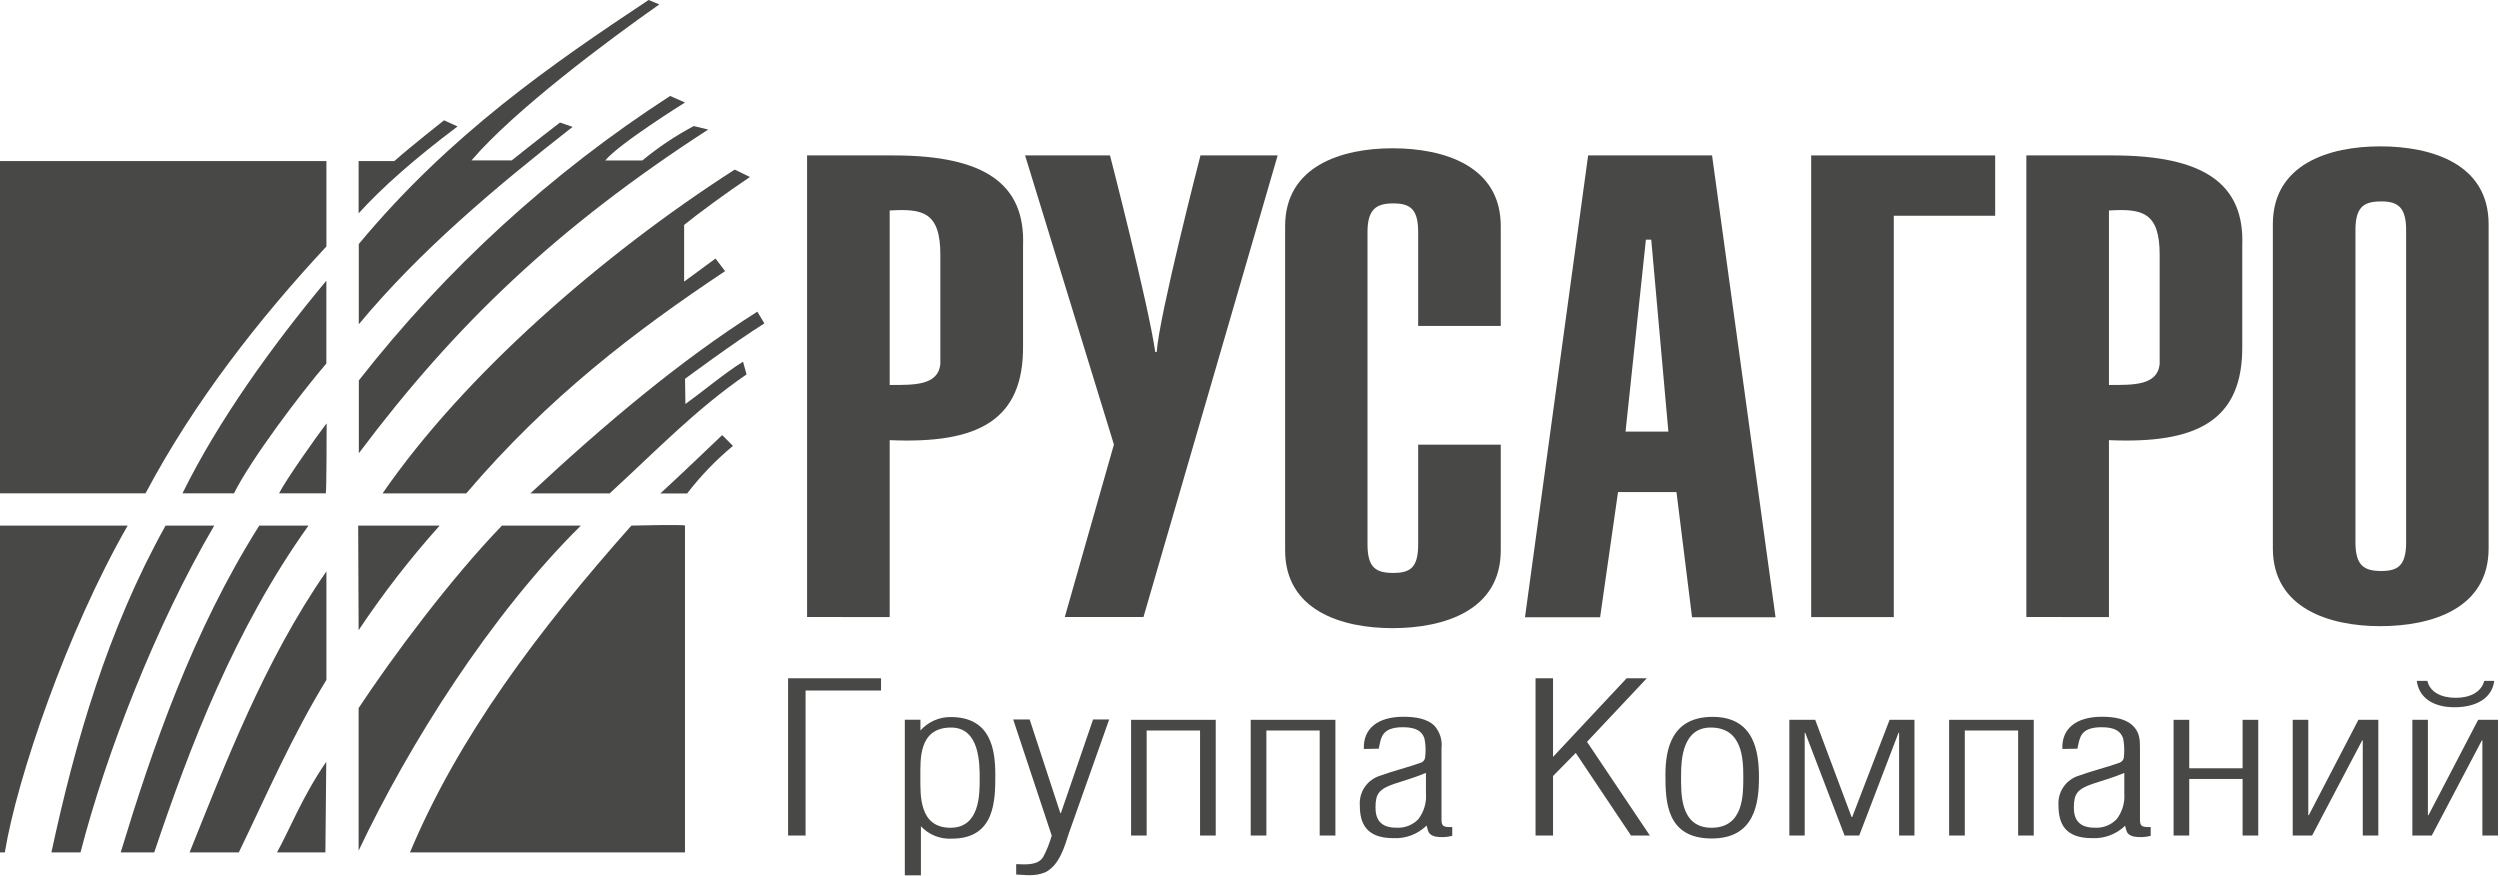 <svg width="731" height="256" viewBox="0 0 731 256" fill="none" xmlns="http://www.w3.org/2000/svg">
<path d="M95.429 82.074C79.376 101.314 63.698 123.237 53.356 144.25H68.422C73.271 134.442 88.038 114.826 95.429 106.289V82.074Z" fill="#484847"/>
<path d="M95.429 123.865C92.589 127.568 83.33 140.688 81.603 144.25H95.256C95.507 143.873 95.507 123.849 95.507 123.849L95.429 123.865Z" fill="#484847"/>
<path d="M95.429 47.094H0V144.25H42.559C56.683 117.572 75.813 93.153 95.445 72.062V47.094H95.429Z" fill="#484847"/>
<path d="M15.034 249.236H23.54C30.916 220.581 45.51 182.871 62.647 153.682H48.413C31.386 184.267 21.971 217.019 15.034 249.236Z" fill="#484847"/>
<path d="M35.294 249.236H45.102C55.538 218.149 68.642 183.875 90.204 153.682H75.813C56.323 184.534 44.584 218.682 35.294 249.236V249.236Z" fill="#484847"/>
<path d="M0 249.236H1.412C4.975 227.454 19.632 184.518 37.334 153.682H0V249.236Z" fill="#484847"/>
<path d="M55.411 249.236H69.833C77.852 232.68 85.243 215.481 95.444 198.799V167.068C77.099 193.448 65.361 224.661 55.427 249.252L55.411 249.236Z" fill="#484847"/>
<path d="M81.024 249.236H95.147L95.398 222.747C88.384 232.931 84.68 242.63 80.992 249.236H81.024Z" fill="#484847"/>
<path d="M167.428 37.098L163.74 35.827C157.243 40.802 149.617 46.906 149.617 46.906H137.863C150.229 32.375 177.864 11.738 192.788 1.287L189.649 0C161.622 18.612 131.585 39.233 104.907 71.356V94.817C122.578 73.537 144.611 54.941 167.428 37.098Z" fill="#484847"/>
<path d="M207.038 37.867L202.848 36.863C197.512 39.703 192.476 43.073 187.814 46.922H176.97C181.035 41.963 200.29 29.974 200.29 29.974L195.943 28.059C161.194 50.534 130.432 78.644 104.924 111.232V132.527C133.171 94.864 162.988 66.397 207.101 37.867H207.038Z" fill="#484847"/>
<path d="M133.784 36.973L129.829 35.184C129.829 35.184 120.272 42.7 115.297 47.095H104.861V62.38C111.609 54.941 120.915 46.655 133.784 36.973Z" fill="#484847"/>
<path d="M212.013 79.281L209.22 75.593C206.662 77.508 202.597 80.427 200.039 82.341V65.769C203.868 62.631 212.594 56.212 219.279 51.755L214.822 49.59C175.762 74.683 135.572 109.867 111.86 144.266H136.326C160.415 116.018 185.649 96.857 212.013 79.281V79.281Z" fill="#484847"/>
<path d="M217.239 105.77C212.139 108.909 205.014 114.825 200.416 118.137L200.306 110.761C200.306 110.761 214.713 100.058 223.501 94.566L221.445 91.129C199.145 105.253 177.238 123.629 155.079 144.265H178.273C192.397 131.272 203.618 119.549 218.291 109.474L217.27 105.786L217.239 105.77Z" fill="#484847"/>
<path d="M214.304 130.362L211.165 127.223C205.422 132.716 198.611 139.197 193.071 144.297H200.918C204.837 139.179 209.322 134.52 214.288 130.409L214.304 130.362Z" fill="#484847"/>
<path d="M104.735 153.682L104.861 184.267C112.021 173.521 119.94 163.3 128.557 153.682H104.735Z" fill="#484847"/>
<path d="M104.861 207.069V248.734C119.644 217.521 143.341 179.92 169.846 153.682H146.777C131.618 169.375 114.669 192.177 104.861 207.038V207.069Z" fill="#484847"/>
<path d="M184.612 153.682C157.227 184.518 134.033 215.481 119.878 249.236H200.289V153.682C200.414 153.305 184.596 153.682 184.596 153.682H184.612Z" fill="#484847"/>
<path d="M230.436 244.309V198.328H257.616V201.906H235.551V244.309H230.436Z" fill="#484847"/>
<path d="M269.276 255.953H264.568V210.443H269.135V213.582C270.243 212.344 271.6 211.354 273.117 210.678C274.634 210.002 276.278 209.654 277.939 209.659C289.85 209.659 291.027 219.341 291.027 226.591C291.027 233.842 291.027 245.219 278.347 245.219C276.661 245.322 274.973 245.05 273.405 244.423C271.837 243.797 270.427 242.83 269.276 241.594V256V255.953ZM277.939 242.033C286.539 242.033 286.46 232.163 286.46 227.69C286.46 223.217 286.46 212.735 278.096 212.735C268.57 212.735 269.119 222.072 269.119 227.204C269.119 232.335 268.649 242.033 277.923 242.033H277.939Z" fill="#484847"/>
<path d="M297.163 252.673C300.004 252.798 303.55 253.034 305.01 250.601C306.075 248.607 306.917 246.502 307.521 244.324L296.253 210.364H301.071L310.047 237.764H310.204L319.62 210.364H324.328L312.495 243.759C311.35 247.321 309.827 252.955 305.669 255.042C302.42 256.439 299.188 255.717 297.132 255.717V252.578L297.163 252.673Z" fill="#484847"/>
<path d="M330.73 244.309V210.475H355.478V244.309H350.896V213.598H335.281V244.309H330.73Z" fill="#484847"/>
<path d="M365.71 244.309V210.475H390.474V244.309H385.875V213.598H370.292V244.309H365.71Z" fill="#484847"/>
<path d="M398.791 218.995C398.555 213.048 402.808 209.58 410.388 209.58C414.013 209.58 417.324 210.192 419.38 212.153C420.183 213.043 420.787 214.094 421.153 215.236C421.518 216.378 421.636 217.585 421.498 218.776V239.569C421.498 241.593 421.985 241.891 424.637 241.829V244.402C422.992 244.834 421.272 244.899 419.6 244.591C417.56 243.979 417.638 243.131 417.167 241.452H417.073C415.802 242.681 414.293 243.637 412.638 244.26C410.984 244.884 409.219 245.162 407.453 245.077C399.528 245.077 397.614 240.84 397.614 235.504C397.469 233.587 397.985 231.677 399.075 230.093C400.166 228.508 401.765 227.345 403.608 226.795C407.453 225.382 411.643 224.394 415.504 222.997C415.795 222.89 416.056 222.712 416.261 222.479C416.467 222.246 416.611 221.966 416.681 221.663C416.945 219.779 416.892 217.864 416.524 215.998C415.896 213.989 414.311 212.64 410.247 212.64C403.765 212.64 403.844 215.904 403.138 218.917L398.791 218.995ZM416.932 225.994C413.934 227.281 410.859 228.144 407.861 229.133C403.153 230.702 402.196 232.146 402.196 236.132C402.196 239.443 403.546 242.017 408.269 242.017C409.465 242.097 410.664 241.914 411.781 241.48C412.898 241.046 413.906 240.372 414.735 239.506C416.379 237.349 417.167 234.661 416.948 231.958V225.994H416.932Z" fill="#484847"/>
<path d="M448.993 244.309V198.328H454.109V221.318L475.624 198.328H481.525L464.043 216.909L482.419 244.309H476.911L460.747 220.157L454.109 226.905V244.309H448.993Z" fill="#484847"/>
<path d="M486.969 226.591C486.969 218.996 488.789 209.611 500.763 209.611C512.988 209.611 514.322 219.859 514.322 227.282C514.322 234.956 513.035 245.172 500.512 245.172C487.267 245.172 486.969 234.438 486.969 226.591ZM509.739 227.313C509.739 222.056 509.582 212.734 500.214 212.734C492.022 212.734 491.551 221.993 491.551 226.638C491.551 231.676 491.065 242.033 500.449 242.033C509.833 242.033 509.739 232.398 509.739 227.313V227.313Z" fill="#484847"/>
<path d="M527.693 244.309H523.205V210.475H530.769L541.409 238.91H541.582L552.52 210.475H559.785V244.309H555.297V214.272H555.125L543.637 244.309H539.353L527.85 214.272H527.693V244.309Z" fill="#484847"/>
<path d="M569.923 244.309V210.475H594.671V244.309H590.104V213.598H574.505V244.309H569.923Z" fill="#484847"/>
<path d="M603.035 218.995C602.784 213.048 607.052 209.58 614.616 209.58C618.242 209.58 621.553 210.192 623.609 212.153C625.664 214.115 625.727 216.39 625.727 218.776V239.569C625.727 241.593 626.214 241.891 628.866 241.829V244.402C627.215 244.835 625.49 244.899 623.813 244.591C621.772 243.979 621.851 243.131 621.38 241.452C620.109 242.68 618.599 243.636 616.945 244.259C615.291 244.882 613.526 245.161 611.76 245.077C603.804 245.077 601.905 240.84 601.905 235.504C601.76 233.589 602.273 231.68 603.36 230.096C604.448 228.512 606.044 227.347 607.884 226.795C611.745 225.382 615.935 224.394 619.795 222.997C620.085 222.885 620.345 222.706 620.552 222.474C620.76 222.242 620.909 221.964 620.988 221.663C621.225 219.778 621.172 217.867 620.831 215.998C620.187 213.989 618.618 212.64 614.554 212.64C608.072 212.64 608.135 215.904 607.429 218.917L603.035 218.995ZM621.145 225.994C618.163 227.281 615.072 228.144 612.074 229.133C607.366 230.702 606.393 232.146 606.393 236.132C606.393 239.443 607.743 242.017 612.467 242.017C613.662 242.097 614.861 241.914 615.978 241.48C617.095 241.046 618.104 240.372 618.932 239.506C620.568 237.345 621.355 234.66 621.145 231.958V225.994V225.994Z" fill="#484847"/>
<path d="M635.552 244.309V210.475H640.134V224.645H655.733V210.475H660.315V244.309H655.733V227.768H640.134V244.309H635.552Z" fill="#484847"/>
<path d="M695.421 210.475V244.309H690.87V216.485H690.713L676.056 244.309H670.391V210.475H674.942V238.361H675.099L689.599 210.475H695.421Z" fill="#484847"/>
<path d="M730.416 210.474V244.308H725.849V216.485H725.693L711.051 244.308H705.37V210.474H709.921V238.361H710.078L724.61 210.474H730.416ZM709.764 199.081C710.486 202.377 713.86 204.04 718.05 204.04C722.24 204.04 725.536 202.377 726.399 199.081H729.318C728.69 204.166 724.029 206.802 717.658 206.802C711.286 206.802 707.253 203.852 706.673 199.081H709.764Z" fill="#484847"/>
<path d="M260.143 61.548C269.731 60.967 274.957 61.924 274.957 74.448V106.493C274.266 112.77 267.189 112.566 260.143 112.566V61.548ZM260.143 180.438V128.698C285.911 129.828 299.375 123.002 299.14 101.016V71.795C299.815 53.795 287.966 45.447 261.288 45.447H235.991V180.407L260.143 180.438Z" fill="#484847"/>
<path d="M324.563 45.447C324.563 45.447 335.736 88.681 337.792 102.899H338.231C338.922 92.275 351.021 45.447 351.021 45.447H373.588L334.355 180.407H311.349L325.708 129.985L299.736 45.447H324.563Z" fill="#484847"/>
<path d="M414.672 95.303V67.809C414.672 60.967 412.177 59.476 407.375 59.476C402.573 59.476 399.858 61.045 399.858 67.809V159.174C399.858 166.032 402.353 167.522 407.375 167.522C412.397 167.522 414.672 165.953 414.672 159.174V130.016H438.824V160.916C438.824 178.539 422.205 183.671 407.156 183.671C392.357 183.671 375.77 178.539 375.77 160.916V66.114C375.77 48.46 392.42 43.359 407.156 43.359C422.205 43.359 438.824 48.475 438.824 66.114V95.303H414.672Z" fill="#484847"/>
<path d="M475.309 126.203L481.257 70.085H482.826L487.832 126.203H475.309ZM445.9 180.485H467.871L473.112 143.873H490.202L494.753 180.485H519.171L500.606 45.447H464.371L445.916 180.407L445.9 180.485Z" fill="#484847"/>
<path d="M529.592 180.438V45.447H583.387V63.086H553.743V180.438H529.592Z" fill="#484847"/>
<path d="M616.656 61.548C626.245 60.967 631.486 61.924 631.486 74.448V106.493C630.78 112.77 623.734 112.566 616.656 112.566V61.548ZM616.656 180.438V128.698C642.424 129.828 655.889 123.002 655.638 101.016V71.795C656.328 53.795 644.48 45.447 617.802 45.447H592.505V180.407L616.656 180.438Z" fill="#484847"/>
<path d="M688.736 67.229C688.736 60.418 691.262 58.896 696.284 58.896C700.992 58.896 703.55 60.465 703.55 67.229V158.625C703.55 165.436 701.07 166.958 696.284 166.958C691.262 166.958 688.736 165.389 688.736 158.625V67.229ZM664.584 160.351C664.584 177.959 681.234 183.09 695.97 183.09C711.035 183.09 727.67 177.959 727.67 160.351V65.534C727.67 47.895 711.035 42.795 695.97 42.795C681.171 42.795 664.584 47.895 664.584 65.534V160.351Z" fill="#484847"/>
</svg>
